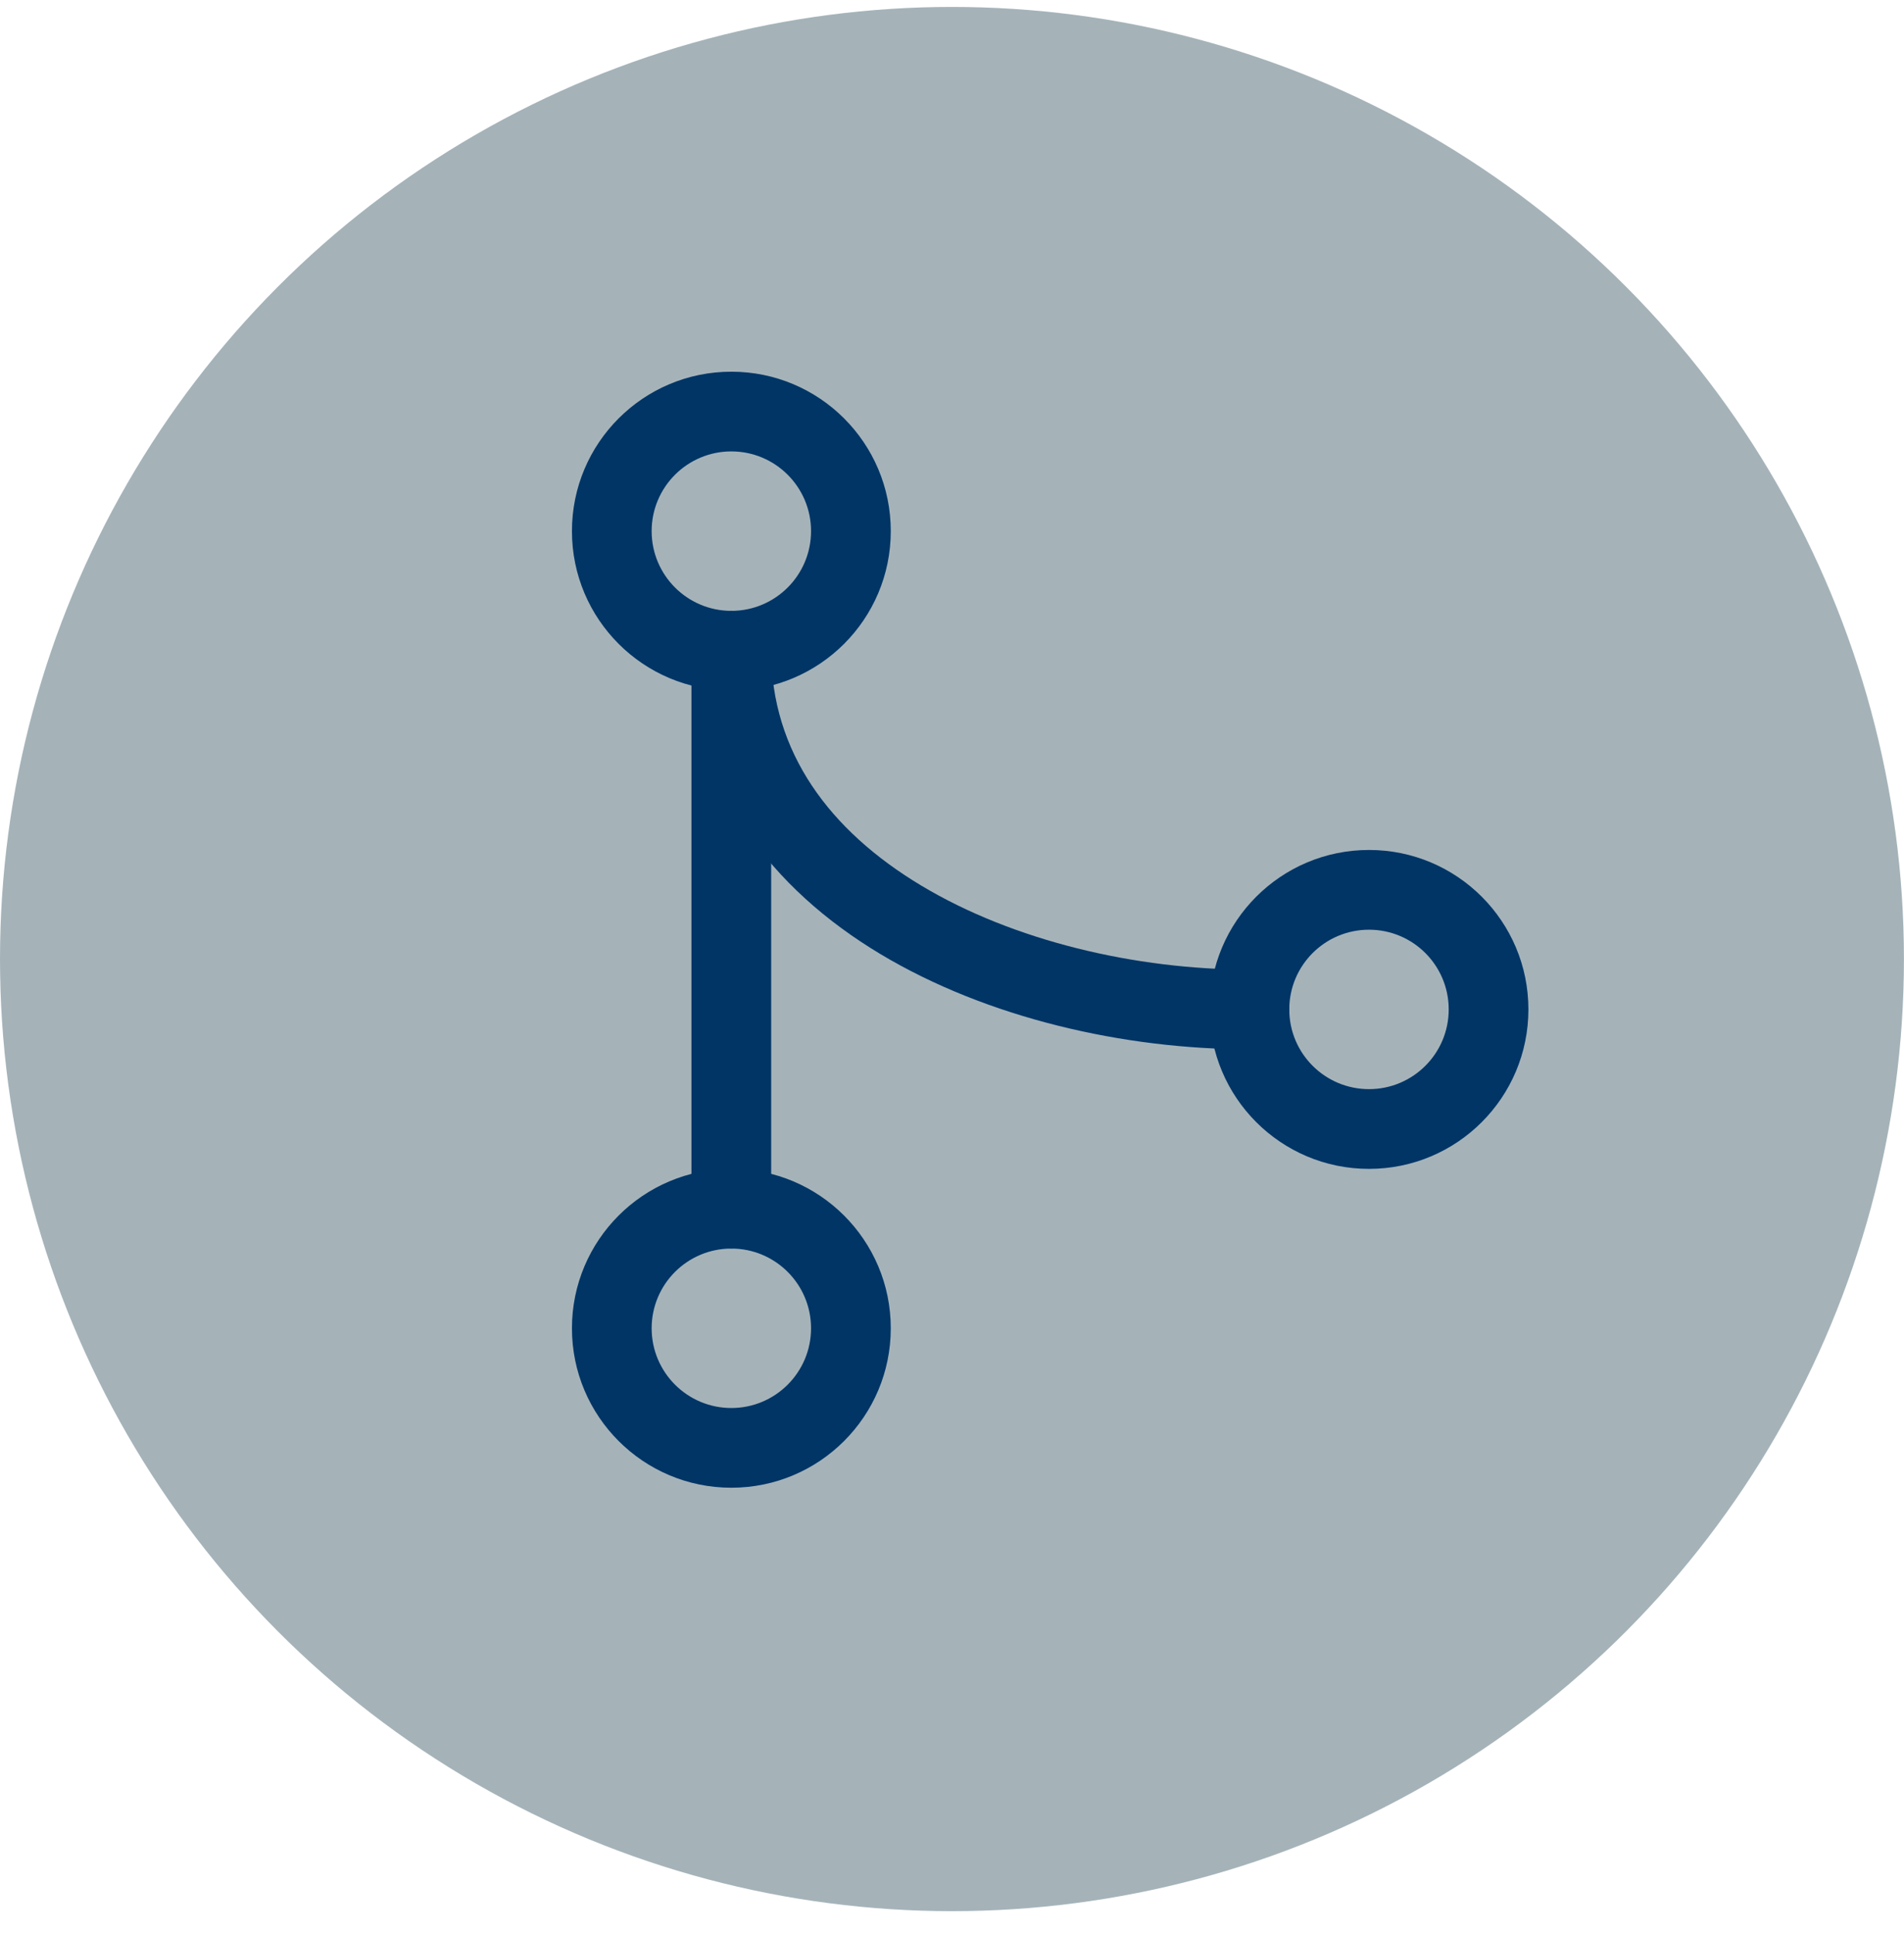 <svg width="64" height="65" viewBox="0 0 64 65" fill="none" xmlns="http://www.w3.org/2000/svg">
<circle cx="31.999" cy="32.232" r="31.999" fill="#A5B3B9"/>
<path fill-rule="evenodd" clip-rule="evenodd" d="M24.583 15.171C23.104 15.171 21.904 16.371 21.904 17.85C21.904 19.33 23.104 20.53 24.583 20.53C26.063 20.53 27.262 19.33 27.262 17.85C27.262 16.371 26.063 15.171 24.583 15.171ZM19.225 17.85C19.225 14.891 21.624 12.492 24.583 12.492C27.543 12.492 29.942 14.891 29.942 17.85C29.942 20.81 27.543 23.209 24.583 23.209C21.624 23.209 19.225 20.81 19.225 17.85Z" fill="#003566"/>
<path fill-rule="evenodd" clip-rule="evenodd" d="M24.583 41.962C23.104 41.962 21.904 43.162 21.904 44.641C21.904 46.121 23.104 47.321 24.583 47.321C26.063 47.321 27.262 46.121 27.262 44.641C27.262 43.162 26.063 41.962 24.583 41.962ZM19.225 44.641C19.225 41.682 21.624 39.283 24.583 39.283C27.543 39.283 29.942 41.682 29.942 44.641C29.942 47.601 27.543 50 24.583 50C21.624 50 19.225 47.601 19.225 44.641Z" fill="#003566"/>
<path fill-rule="evenodd" clip-rule="evenodd" d="M24.582 20.529C25.322 20.529 25.922 21.129 25.922 21.869V40.624C25.922 41.364 25.322 41.963 24.582 41.963C23.842 41.963 23.242 41.364 23.242 40.624V21.869C23.242 21.129 23.842 20.529 24.582 20.529Z" fill="#003566"/>
<path fill-rule="evenodd" clip-rule="evenodd" d="M46.017 31.246C44.537 31.246 43.337 32.445 43.337 33.925C43.337 35.405 44.537 36.604 46.017 36.604C47.497 36.604 48.696 35.405 48.696 33.925C48.696 32.445 47.497 31.246 46.017 31.246ZM40.658 33.925C40.658 30.965 43.057 28.566 46.017 28.566C48.976 28.566 51.375 30.965 51.375 33.925C51.375 36.885 48.976 39.284 46.017 39.284C43.057 39.284 40.658 36.885 40.658 33.925Z" fill="#003566"/>
<path fill-rule="evenodd" clip-rule="evenodd" d="M24.582 20.529C25.322 20.529 25.922 21.129 25.922 21.869C25.922 25.277 27.883 27.913 30.965 29.762C34.067 31.624 38.172 32.586 41.997 32.586C42.737 32.586 43.337 33.185 43.337 33.925C43.337 34.665 42.737 35.265 41.997 35.265C37.785 35.265 33.182 34.217 29.586 32.06C25.97 29.89 23.242 26.498 23.242 21.869C23.242 21.129 23.842 20.529 24.582 20.529Z" fill="#003566"/>
</svg>
